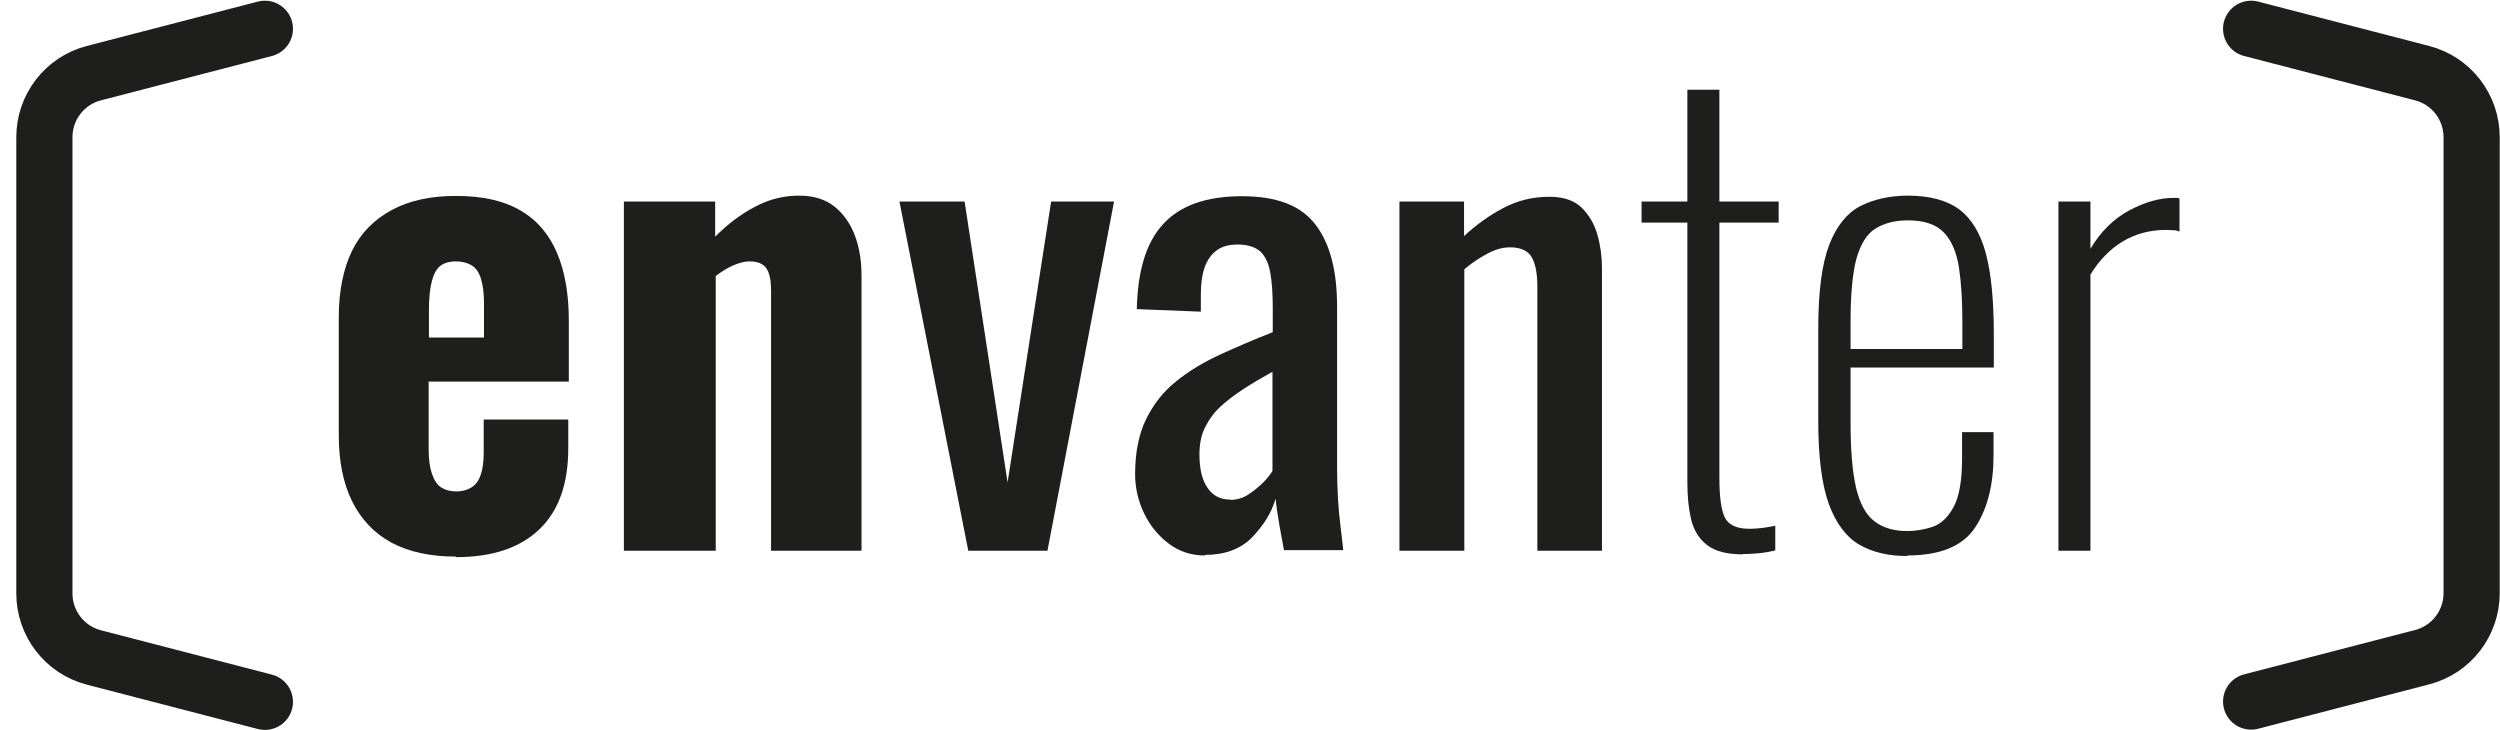 <svg width="89" height="26" viewBox="0 0 89 26" fill="none" xmlns="http://www.w3.org/2000/svg">
<g clip-path="url(#clip0_21_972)">
<path d="M16.23 19.815C15.31 19.815 14.55 19.645 13.93 19.315C13.31 18.975 12.85 18.485 12.53 17.835C12.21 17.185 12.06 16.395 12.06 15.485V11.315C12.06 10.365 12.22 9.575 12.53 8.935C12.84 8.295 13.32 7.815 13.95 7.475C14.58 7.135 15.34 6.975 16.23 6.975C17.18 6.975 17.94 7.145 18.53 7.495C19.12 7.835 19.55 8.345 19.83 9.005C20.11 9.665 20.25 10.465 20.25 11.415V13.585H15.26V15.995C15.26 16.355 15.3 16.645 15.38 16.875C15.46 17.105 15.57 17.265 15.71 17.355C15.85 17.445 16.03 17.495 16.25 17.495C16.45 17.495 16.63 17.445 16.78 17.355C16.93 17.265 17.04 17.115 17.11 16.915C17.18 16.715 17.22 16.445 17.22 16.115V14.935H20.23V15.965C20.23 17.225 19.89 18.185 19.2 18.845C18.51 19.505 17.52 19.835 16.23 19.835V19.815ZM15.27 12.015H17.23V10.785C17.23 10.425 17.19 10.135 17.12 9.915C17.05 9.695 16.94 9.535 16.79 9.445C16.64 9.355 16.45 9.305 16.22 9.305C16.01 9.305 15.83 9.355 15.69 9.455C15.55 9.555 15.45 9.735 15.38 9.985C15.31 10.235 15.27 10.595 15.27 11.045V12.015Z" fill="#1E1E1D"/>
<path d="M22.21 19.605V7.175H25.46V8.425C25.9 7.985 26.37 7.625 26.87 7.365C27.37 7.095 27.89 6.965 28.45 6.965C28.97 6.965 29.38 7.095 29.71 7.355C30.03 7.615 30.27 7.955 30.43 8.375C30.59 8.795 30.67 9.275 30.67 9.805V19.605H27.45V10.335C27.45 9.995 27.4 9.735 27.29 9.565C27.18 9.395 26.98 9.305 26.68 9.305C26.51 9.305 26.32 9.355 26.11 9.445C25.9 9.535 25.69 9.665 25.48 9.825V19.605H22.23H22.21Z" fill="#1E1E1D"/>
<path d="M34.47 19.605L32.02 7.175H34.34L35.87 17.175L37.42 7.175H39.66L37.29 19.605H34.47Z" fill="#1E1E1D"/>
<path d="M42.9 19.775C42.41 19.775 41.98 19.635 41.61 19.355C41.24 19.075 40.94 18.715 40.73 18.275C40.52 17.835 40.41 17.375 40.41 16.885C40.41 16.115 40.54 15.455 40.8 14.925C41.06 14.395 41.41 13.945 41.86 13.585C42.31 13.215 42.83 12.905 43.43 12.625C44.02 12.355 44.65 12.085 45.31 11.825V10.945C45.31 10.445 45.28 10.025 45.22 9.695C45.16 9.365 45.04 9.115 44.87 8.955C44.69 8.795 44.42 8.705 44.06 8.705C43.74 8.705 43.49 8.775 43.3 8.925C43.11 9.065 42.97 9.275 42.88 9.535C42.79 9.795 42.75 10.115 42.75 10.475V11.095L40.47 11.005C40.5 9.625 40.81 8.615 41.42 7.965C42.02 7.315 42.95 6.985 44.21 6.985C45.47 6.985 46.32 7.325 46.83 7.995C47.35 8.665 47.6 9.645 47.6 10.915V16.595C47.6 16.985 47.61 17.355 47.63 17.715C47.65 18.075 47.68 18.405 47.72 18.715C47.76 19.025 47.79 19.315 47.82 19.585H45.71C45.67 19.355 45.61 19.065 45.55 18.715C45.49 18.365 45.44 18.045 45.41 17.755C45.27 18.245 44.99 18.695 44.58 19.125C44.17 19.545 43.61 19.755 42.89 19.755L42.9 19.775ZM43.8 17.795C44.03 17.795 44.24 17.735 44.44 17.605C44.64 17.475 44.82 17.325 44.98 17.165C45.14 17.005 45.24 16.865 45.3 16.765V13.235C44.94 13.435 44.6 13.635 44.29 13.835C43.98 14.035 43.7 14.245 43.46 14.465C43.22 14.685 43.04 14.935 42.9 15.215C42.76 15.495 42.7 15.815 42.7 16.175C42.7 16.675 42.79 17.075 42.98 17.355C43.17 17.645 43.44 17.785 43.8 17.785V17.795Z" fill="#1E1E1D"/>
<path d="M49.82 19.605V7.175H52.12V8.405C52.54 8.015 52.99 7.685 53.5 7.415C54 7.145 54.55 7.005 55.16 7.005C55.66 7.005 56.04 7.135 56.31 7.395C56.57 7.655 56.76 7.975 56.87 8.365C56.98 8.755 57.03 9.145 57.03 9.545V19.605H54.73V10.205C54.73 9.765 54.67 9.415 54.54 9.175C54.41 8.935 54.15 8.805 53.75 8.805C53.49 8.805 53.22 8.885 52.94 9.035C52.66 9.185 52.39 9.365 52.13 9.585V19.605H49.83H49.82Z" fill="#1E1E1D"/>
<path d="M62.05 19.735C61.48 19.735 61.05 19.625 60.76 19.395C60.47 19.165 60.29 18.855 60.2 18.475C60.11 18.085 60.07 17.655 60.07 17.165V7.925H58.44V7.175H60.07V3.195H61.21V7.175H63.32V7.925H61.21V16.995C61.21 17.665 61.27 18.145 61.4 18.415C61.53 18.685 61.82 18.825 62.28 18.825C62.42 18.825 62.58 18.815 62.74 18.795C62.9 18.775 63.06 18.745 63.2 18.715V19.595C63.03 19.635 62.83 19.675 62.62 19.695C62.41 19.715 62.21 19.725 62.04 19.725L62.05 19.735Z" fill="#1E1E1D"/>
<path d="M67.9 19.795C67.24 19.795 66.67 19.665 66.2 19.395C65.73 19.125 65.37 18.645 65.11 17.955C64.86 17.265 64.73 16.275 64.73 14.995V11.685C64.73 10.385 64.86 9.395 65.12 8.715C65.38 8.045 65.75 7.585 66.23 7.335C66.71 7.095 67.27 6.965 67.92 6.965C68.69 6.965 69.3 7.125 69.75 7.455C70.19 7.785 70.51 8.315 70.7 9.035C70.89 9.755 70.98 10.715 70.98 11.905V13.085H65.88V15.065C65.88 16.055 65.95 16.825 66.08 17.385C66.22 17.945 66.43 18.335 66.74 18.565C67.04 18.795 67.43 18.905 67.9 18.905C68.2 18.905 68.5 18.855 68.8 18.755C69.1 18.655 69.35 18.415 69.55 18.045C69.75 17.675 69.85 17.095 69.85 16.305V15.385H70.97V16.205C70.97 17.265 70.75 18.125 70.31 18.785C69.87 19.445 69.07 19.775 67.89 19.775L67.9 19.795ZM65.88 12.425H69.86V11.455C69.86 10.705 69.82 10.065 69.74 9.535C69.66 9.005 69.49 8.585 69.21 8.285C68.94 7.995 68.51 7.845 67.92 7.845C67.46 7.845 67.08 7.945 66.77 8.135C66.46 8.325 66.24 8.685 66.09 9.205C65.95 9.725 65.88 10.485 65.88 11.475V12.425Z" fill="#1E1E1D"/>
<path d="M73.28 19.605V7.175H74.42V8.855C74.79 8.235 75.25 7.785 75.81 7.485C76.36 7.195 76.88 7.045 77.37 7.045H77.47C77.47 7.045 77.55 7.045 77.59 7.065V8.245C77.53 8.215 77.46 8.195 77.36 8.195C77.26 8.195 77.18 8.185 77.11 8.185C76.54 8.185 76.02 8.325 75.57 8.595C75.12 8.865 74.73 9.265 74.42 9.775V19.605H73.28Z" fill="#1E1E1D"/>
<path d="M9.43 1.025L3.34 2.605C2.3 2.875 1.58 3.815 1.58 4.885V21.125C1.58 22.195 2.3 23.135 3.34 23.405L9.43 24.985" stroke="#1E1E1D" stroke-width="2" stroke-linecap="round" stroke-linejoin="round"/>
<path d="M80.14 24.975L86.23 23.395C87.27 23.125 87.99 22.185 87.99 21.115V4.885C87.99 3.815 87.27 2.875 86.23 2.605L80.14 1.025" stroke="#1E1E1D" stroke-width="2" stroke-linecap="round" stroke-linejoin="round"/>
</g>
<defs>
<clipPath id="clip0_21_972">
<rect width="88.42" height="25.95" fill="white" transform="translate(0.58 0.025)"/>
</clipPath>
</defs>
</svg>
